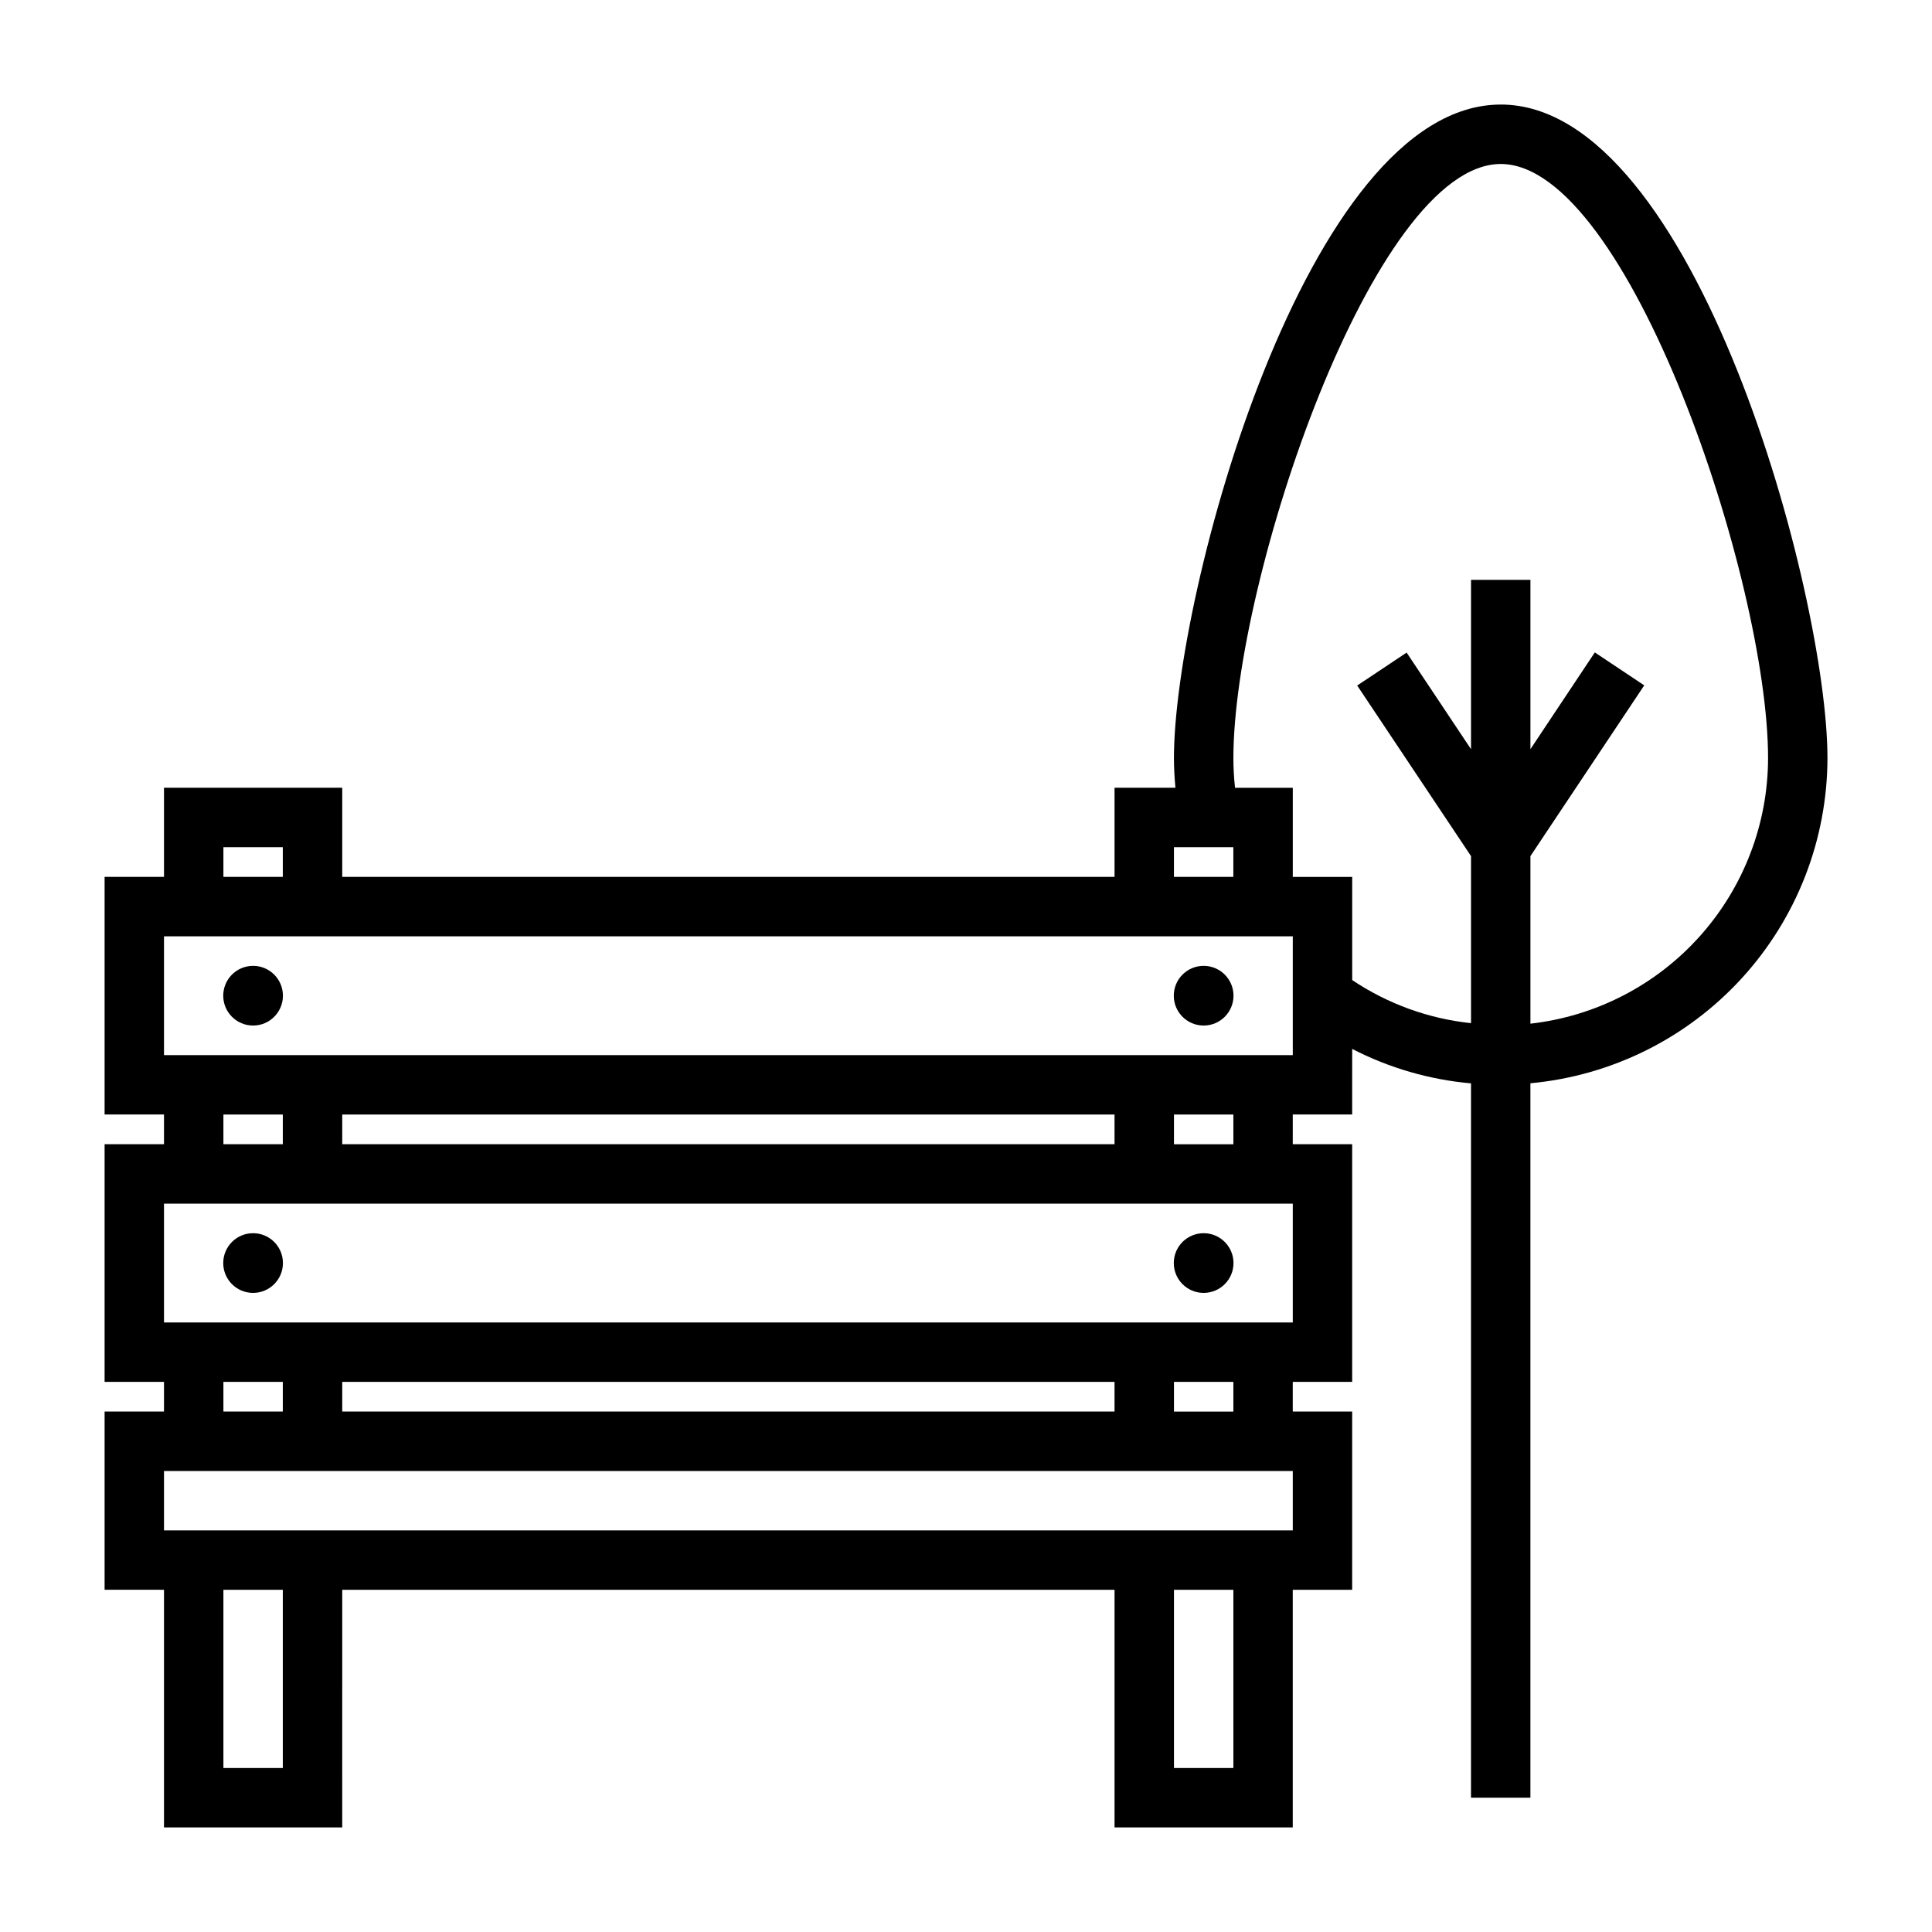 <?xml version="1.0" encoding="UTF-8"?>
<!-- Uploaded to: SVG Repo, www.svgrepo.com, Generator: SVG Repo Mixer Tools -->
<svg fill="#000000" width="800px" height="800px" version="1.1" viewBox="144 144 512 512" xmlns="http://www.w3.org/2000/svg">
 <g>
  <path d="m218.98 407.87c0 4.367-3.543 7.91-7.91 7.91-4.371 0-7.91-3.543-7.91-7.91 0-4.371 3.539-7.91 7.91-7.91 4.367 0 7.91 3.539 7.91 7.91"/>
  <path d="m218.98 478.72c0 4.371-3.543 7.91-7.91 7.91-4.371 0-7.91-3.539-7.91-7.91s3.539-7.91 7.91-7.91c4.367 0 7.91 3.539 7.91 7.91"/>
  <path d="m470.89 407.87c0 4.367-3.543 7.91-7.91 7.91-4.371 0-7.914-3.543-7.914-7.91 0-4.371 3.543-7.91 7.914-7.91 4.367 0 7.91 3.539 7.91 7.91"/>
  <path d="m470.89 478.72c0 4.371-3.543 7.91-7.91 7.91-4.371 0-7.914-3.539-7.914-7.91s3.543-7.91 7.914-7.91c4.367 0 7.91 3.539 7.91 7.91"/>
  <path d="m541.7 171.71c-51.625 0-86.594 130.01-86.594 173.18 0 2.629 0.156 5.258 0.395 7.871h-16.137v23.617h-204.67v-23.617h-47.234v23.617h-15.742v62.977h15.742v7.871h-15.742v62.977h15.742v7.871h-15.742v47.23l15.742 0.004v62.977h47.23l0.004-62.977h204.67v62.977h47.23v-62.977h15.742l0.004-47.234h-15.746v-7.871h15.742l0.004-62.977h-15.746v-7.871h15.742l0.004-17.383c9.805 5.055 20.5 8.156 31.488 9.133v189.3h15.742v-189.33c21.5-1.984 41.484-11.918 56.043-27.859 14.562-15.941 22.648-36.742 22.68-58.332 0-43.172-34.969-173.18-86.594-173.18zm-86.594 196.8h15.742v7.871h-15.742zm-251.9 0h15.742v7.871h-15.742zm0 70.848h15.742v7.871h-15.742zm31.488 0h204.67v7.871h-204.67zm-31.488 70.848h15.742v7.871h-15.742zm31.488 0h204.67v7.871h-204.67zm-15.746 102.34h-15.742v-47.23h15.742zm251.91 0h-15.746v-47.23h15.742zm15.742-62.977h-299.14v-15.742h299.14zm-15.742-31.488h-15.746v-7.871h15.742zm15.742-23.617h-299.14v-31.484h299.14zm-15.742-47.23h-15.746v-7.871h15.742zm15.742-23.617h-299.14v-31.488h299.14zm62.977-8.336v-44.406l30.164-45.25-13.098-8.73-17.066 25.641v-44.867h-15.742v44.871l-17.066-25.602-13.098 8.73 30.164 45.207v44.273c-11.27-1.191-22.078-5.113-31.488-11.422v-27.34h-15.746v-23.617h-15.309c-0.289-2.613-0.434-5.242-0.434-7.871 0-46.926 37.062-157.44 70.848-157.44 33.785 0 70.848 110.52 70.848 157.44-0.023 17.418-6.457 34.215-18.07 47.195-11.613 12.98-27.598 21.234-44.906 23.188z"/>
 </g>
</svg>